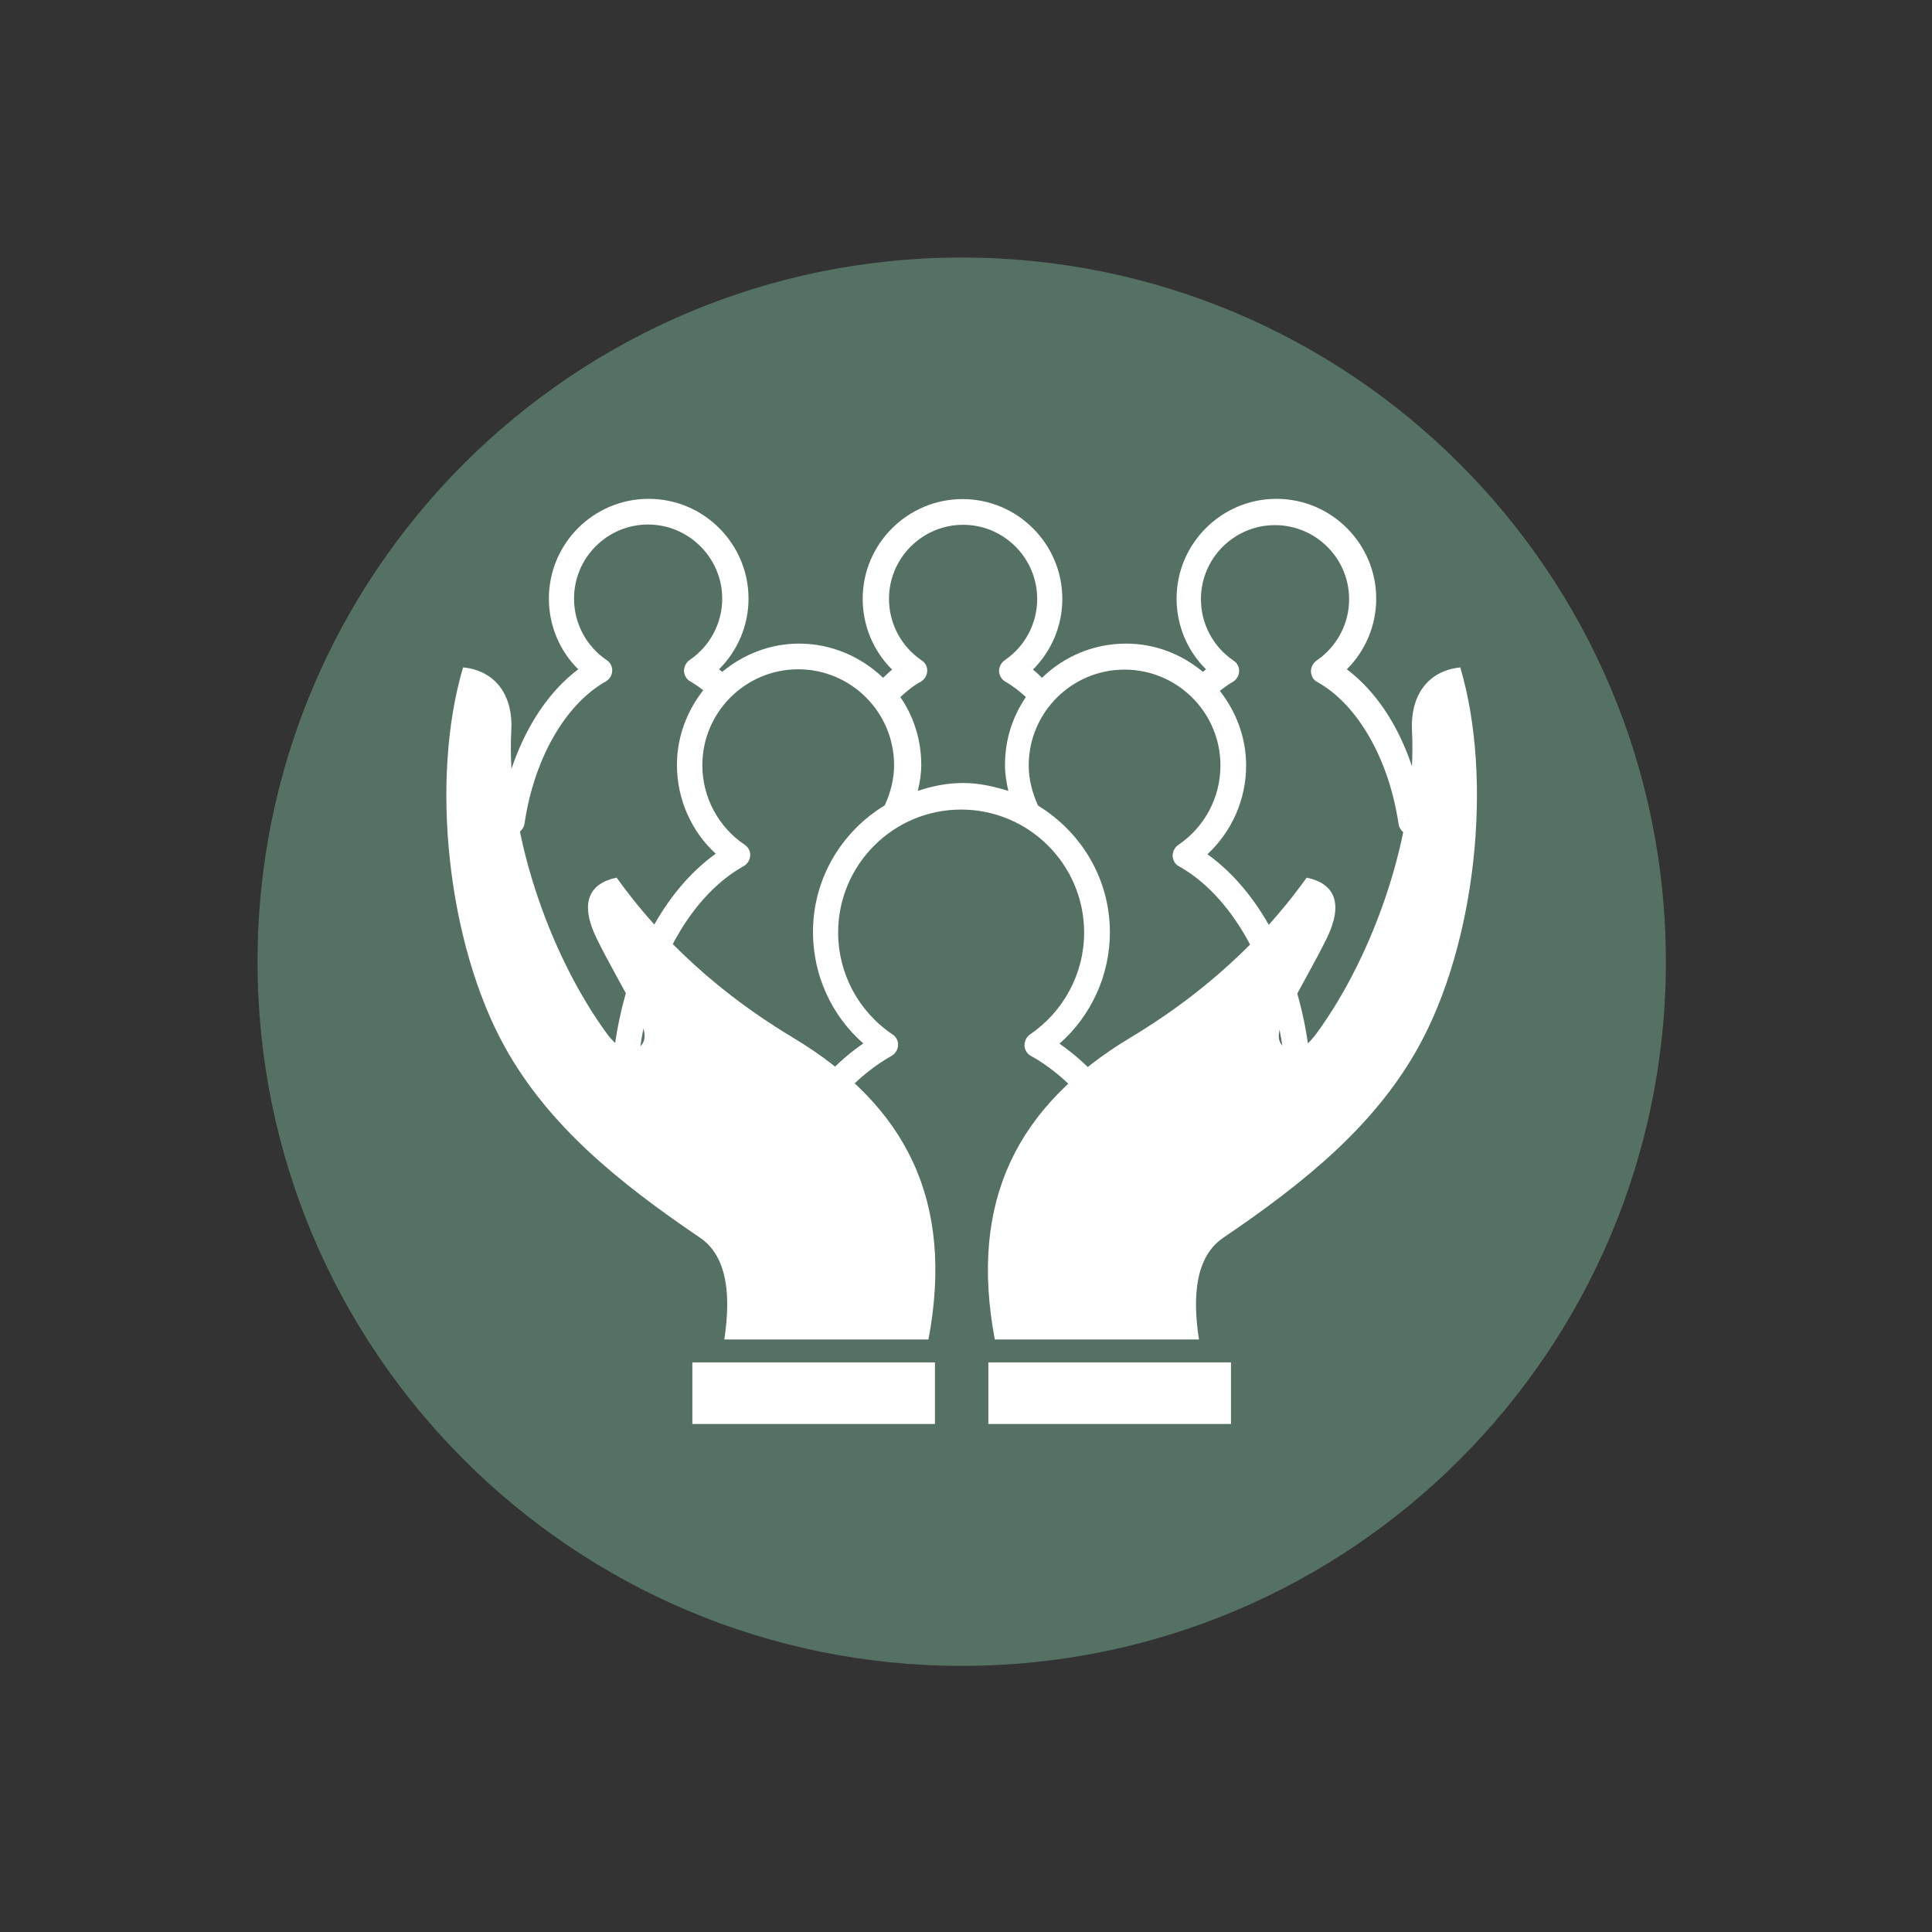 <svg xmlns="http://www.w3.org/2000/svg" xmlns:xlink="http://www.w3.org/1999/xlink" width="150" zoomAndPan="magnify" viewBox="0 0 112.5 112.5" height="150" preserveAspectRatio="xMidYMid meet" version="1.0"><rect x="0" y="0" width="112.5" height="112.5" fill="#333333" stroke="none"/><defs><clipPath id="eb7e75343a"><path d="M 14.996 14.996 L 97.004 14.996 L 97.004 97.004 L 14.996 97.004 Z M 14.996 14.996 " clip-rule="nonzero"/></clipPath><clipPath id="d77e828409"><path d="M 56 14.996 C 33.355 14.996 14.996 33.355 14.996 56 C 14.996 78.648 33.355 97.004 56 97.004 C 78.648 97.004 97.004 78.648 97.004 56 C 97.004 33.355 78.648 14.996 56 14.996 Z M 56 14.996 " clip-rule="nonzero"/></clipPath><clipPath id="c6f5ed4a97"><path d="M 25.004 38.863 L 86.98 38.863 L 86.98 82.918 L 25.004 82.918 Z M 25.004 38.863 " clip-rule="nonzero"/></clipPath><clipPath id="e828872954"><path d="M 29 29.047 L 82.75 29.047 L 82.75 75.34 L 29 75.34 Z M 29 29.047 " clip-rule="nonzero"/></clipPath></defs><g clip-path="url(#eb7e75343a)"><g clip-path="url(#d77e828409)"><path fill="#557163" d="M 14.996 14.996 L 97.004 14.996 L 97.004 97.004 L 14.996 97.004 Z M 14.996 14.996 " fill-opacity="1" fill-rule="nonzero"/></g></g><g clip-path="url(#c6f5ed4a97)"><path fill="#ffffff" d="M 40.316 79.332 L 54.441 79.332 L 54.441 82.953 L 40.316 82.953 Z M 71.68 79.332 L 57.551 79.332 L 57.551 82.953 L 71.68 82.953 Z M 69.816 77.996 L 57.926 77.996 C 56.414 69.926 59.215 64.395 65.82 60.422 C 71.066 57.273 74.203 53.738 76.086 51.105 C 77.762 51.453 78.223 52.652 77.262 54.625 C 76.586 56.012 75.699 57.5 74.824 59.211 C 74.539 59.773 74.164 60.598 74.852 61.031 C 75.539 61.469 76.25 60.734 76.648 60.195 C 80.098 55.488 82.531 48.242 82.219 42.535 C 82.121 40.648 83.02 39.074 85.031 38.863 C 86.965 45.395 85.941 54.938 82.594 60.969 C 80.086 65.492 76.062 68.801 71.23 72.074 C 69.629 73.16 69.418 75.445 69.816 77.996 Z M 42.176 77.996 L 54.066 77.996 C 55.578 69.926 52.781 64.395 46.176 60.422 C 40.93 57.273 37.793 53.738 35.906 51.105 C 34.234 51.453 33.773 52.652 34.734 54.625 C 35.406 56.012 36.293 57.5 37.168 59.211 C 37.457 59.773 37.832 60.598 37.145 61.031 C 36.457 61.469 35.746 60.734 35.344 60.195 C 31.898 55.477 29.461 48.242 29.773 42.535 C 29.887 40.648 28.977 39.062 26.965 38.863 C 25.027 45.395 26.055 54.938 29.398 60.969 C 31.91 65.492 35.934 68.801 40.766 72.074 C 42.363 73.16 42.566 75.445 42.176 77.996 Z M 42.176 77.996 " fill-opacity="1" fill-rule="evenodd"/></g><g clip-path="url(#e828872954)"><path fill="#ffffff" d="M 78.426 38.973 C 79.512 37.887 80.137 36.422 80.137 34.859 C 80.137 31.664 77.535 29.047 74.324 29.047 C 71.133 29.047 68.512 31.648 68.512 34.859 C 68.512 36.422 69.137 37.902 70.227 38.973 C 70.16 39.023 70.109 39.074 70.043 39.121 C 68.824 38.102 67.277 37.477 65.566 37.477 C 63.672 37.477 61.941 38.234 60.676 39.469 C 60.496 39.305 60.328 39.121 60.148 38.992 C 61.234 37.902 61.859 36.438 61.859 34.875 C 61.859 31.68 59.258 29.062 56.047 29.062 C 52.855 29.062 50.234 31.664 50.234 34.875 C 50.234 36.438 50.863 37.922 51.949 38.992 C 51.766 39.141 51.586 39.32 51.422 39.469 C 50.152 38.25 48.426 37.477 46.531 37.477 C 44.82 37.477 43.27 38.117 42.055 39.121 C 41.988 39.074 41.938 39.023 41.871 38.973 C 42.957 37.887 43.586 36.422 43.586 34.859 C 43.586 31.664 40.984 29.047 37.773 29.047 C 34.562 29.047 31.961 31.648 31.961 34.859 C 31.961 36.422 32.586 37.902 33.672 38.973 C 31.332 40.734 29.652 43.914 29.078 47.734 C 29.012 48.145 29.293 48.523 29.703 48.574 C 30.113 48.625 30.492 48.344 30.543 47.949 C 31.102 44.176 32.914 41.016 35.27 39.684 C 35.5 39.551 35.633 39.32 35.648 39.074 C 35.664 38.809 35.531 38.562 35.316 38.43 C 34.133 37.625 33.426 36.289 33.426 34.859 C 33.426 32.469 35.367 30.543 37.738 30.543 C 40.109 30.543 42.055 32.488 42.055 34.859 C 42.055 36.289 41.344 37.625 40.16 38.43 C 39.945 38.578 39.828 38.828 39.828 39.074 C 39.848 39.336 39.977 39.566 40.207 39.684 C 40.457 39.832 40.703 39.996 40.949 40.191 C 40.012 41.395 39.418 42.895 39.418 44.539 C 39.418 46.516 40.242 48.395 41.676 49.711 C 38.695 51.852 36.555 55.852 35.828 60.676 C 35.762 61.086 36.043 61.465 36.453 61.516 C 36.867 61.566 37.246 61.285 37.293 60.891 C 38.004 56.113 40.289 52.113 43.305 50.434 C 43.535 50.301 43.668 50.07 43.684 49.824 C 43.699 49.562 43.566 49.316 43.355 49.184 C 41.82 48.145 40.898 46.418 40.898 44.555 C 40.898 41.477 43.402 38.973 46.48 38.973 C 49.562 38.973 52.062 41.477 52.062 44.555 C 52.062 45.379 51.852 46.168 51.52 46.895 C 49.02 48.41 47.34 51.141 47.34 54.27 C 47.34 56.773 48.41 59.129 50.27 60.758 C 46.5 63.359 43.75 68.398 42.859 74.473 C 42.793 74.887 43.074 75.266 43.484 75.312 C 43.898 75.363 44.277 75.102 44.324 74.688 C 45.215 68.66 48.129 63.605 51.914 61.484 C 52.145 61.352 52.277 61.121 52.293 60.875 C 52.312 60.609 52.18 60.363 51.965 60.23 C 49.988 58.898 48.805 56.676 48.805 54.305 C 48.805 50.352 52.016 47.141 55.965 47.141 C 59.918 47.141 63.129 50.352 63.129 54.305 C 63.129 56.676 61.941 58.898 59.984 60.23 C 59.77 60.379 59.656 60.625 59.656 60.875 C 59.672 61.137 59.801 61.367 60.031 61.484 C 63.836 63.605 66.75 68.68 67.625 74.688 C 67.672 75.051 68.004 75.332 68.363 75.332 C 68.398 75.332 68.43 75.332 68.48 75.332 C 68.891 75.266 69.172 74.887 69.105 74.492 C 68.215 68.414 65.465 63.395 61.695 60.773 C 63.539 59.145 64.629 56.789 64.629 54.289 C 64.629 51.16 62.949 48.441 60.445 46.91 C 60.117 46.188 59.902 45.395 59.902 44.574 C 59.902 41.492 62.402 38.992 65.484 38.992 C 68.562 38.992 71.066 41.492 71.066 44.574 C 71.066 46.434 70.145 48.164 68.613 49.199 C 68.398 49.348 68.281 49.594 68.281 49.84 C 68.301 50.105 68.43 50.336 68.66 50.449 C 71.656 52.129 73.965 56.133 74.672 60.906 C 74.719 61.27 75.051 61.547 75.41 61.547 C 75.445 61.547 75.477 61.547 75.527 61.547 C 75.938 61.484 76.219 61.105 76.152 60.707 C 75.445 55.883 73.289 51.883 70.309 49.742 C 71.738 48.41 72.562 46.547 72.562 44.574 C 72.562 42.926 71.969 41.43 71.031 40.227 C 71.277 40.043 71.508 39.863 71.773 39.715 C 72.004 39.582 72.137 39.352 72.152 39.105 C 72.168 38.844 72.035 38.598 71.824 38.465 C 70.637 37.656 69.93 36.324 69.93 34.891 C 69.93 32.504 71.871 30.578 74.242 30.578 C 76.629 30.578 78.559 32.52 78.559 34.891 C 78.559 36.324 77.848 37.656 76.664 38.465 C 76.449 38.613 76.336 38.859 76.336 39.105 C 76.352 39.371 76.48 39.602 76.711 39.715 C 79.066 41.031 80.879 44.211 81.438 47.98 C 81.488 48.344 81.816 48.625 82.18 48.625 C 82.211 48.625 82.246 48.625 82.293 48.625 C 82.707 48.559 82.984 48.18 82.922 47.785 C 82.441 43.93 80.762 40.734 78.426 38.973 Z M 58.551 39.699 C 58.961 39.93 59.359 40.242 59.738 40.59 C 58.961 41.723 58.52 43.074 58.52 44.539 C 58.52 45.066 58.602 45.562 58.715 46.055 C 57.875 45.793 57.004 45.594 56.082 45.594 C 55.16 45.594 54.27 45.773 53.445 46.055 C 53.562 45.562 53.645 45.066 53.645 44.539 C 53.645 43.074 53.199 41.707 52.426 40.59 C 52.805 40.242 53.184 39.93 53.613 39.699 C 53.844 39.566 53.973 39.336 53.992 39.09 C 54.008 38.828 53.875 38.578 53.66 38.449 C 52.477 37.641 51.766 36.309 51.766 34.875 C 51.766 32.488 53.711 30.559 56.082 30.559 C 58.469 30.559 60.395 32.504 60.395 34.875 C 60.395 36.309 59.688 37.641 58.5 38.449 C 58.289 38.598 58.172 38.844 58.172 39.09 C 58.188 39.336 58.32 39.566 58.551 39.699 Z M 58.551 39.699 " fill-opacity="1" fill-rule="nonzero"/></g></svg>